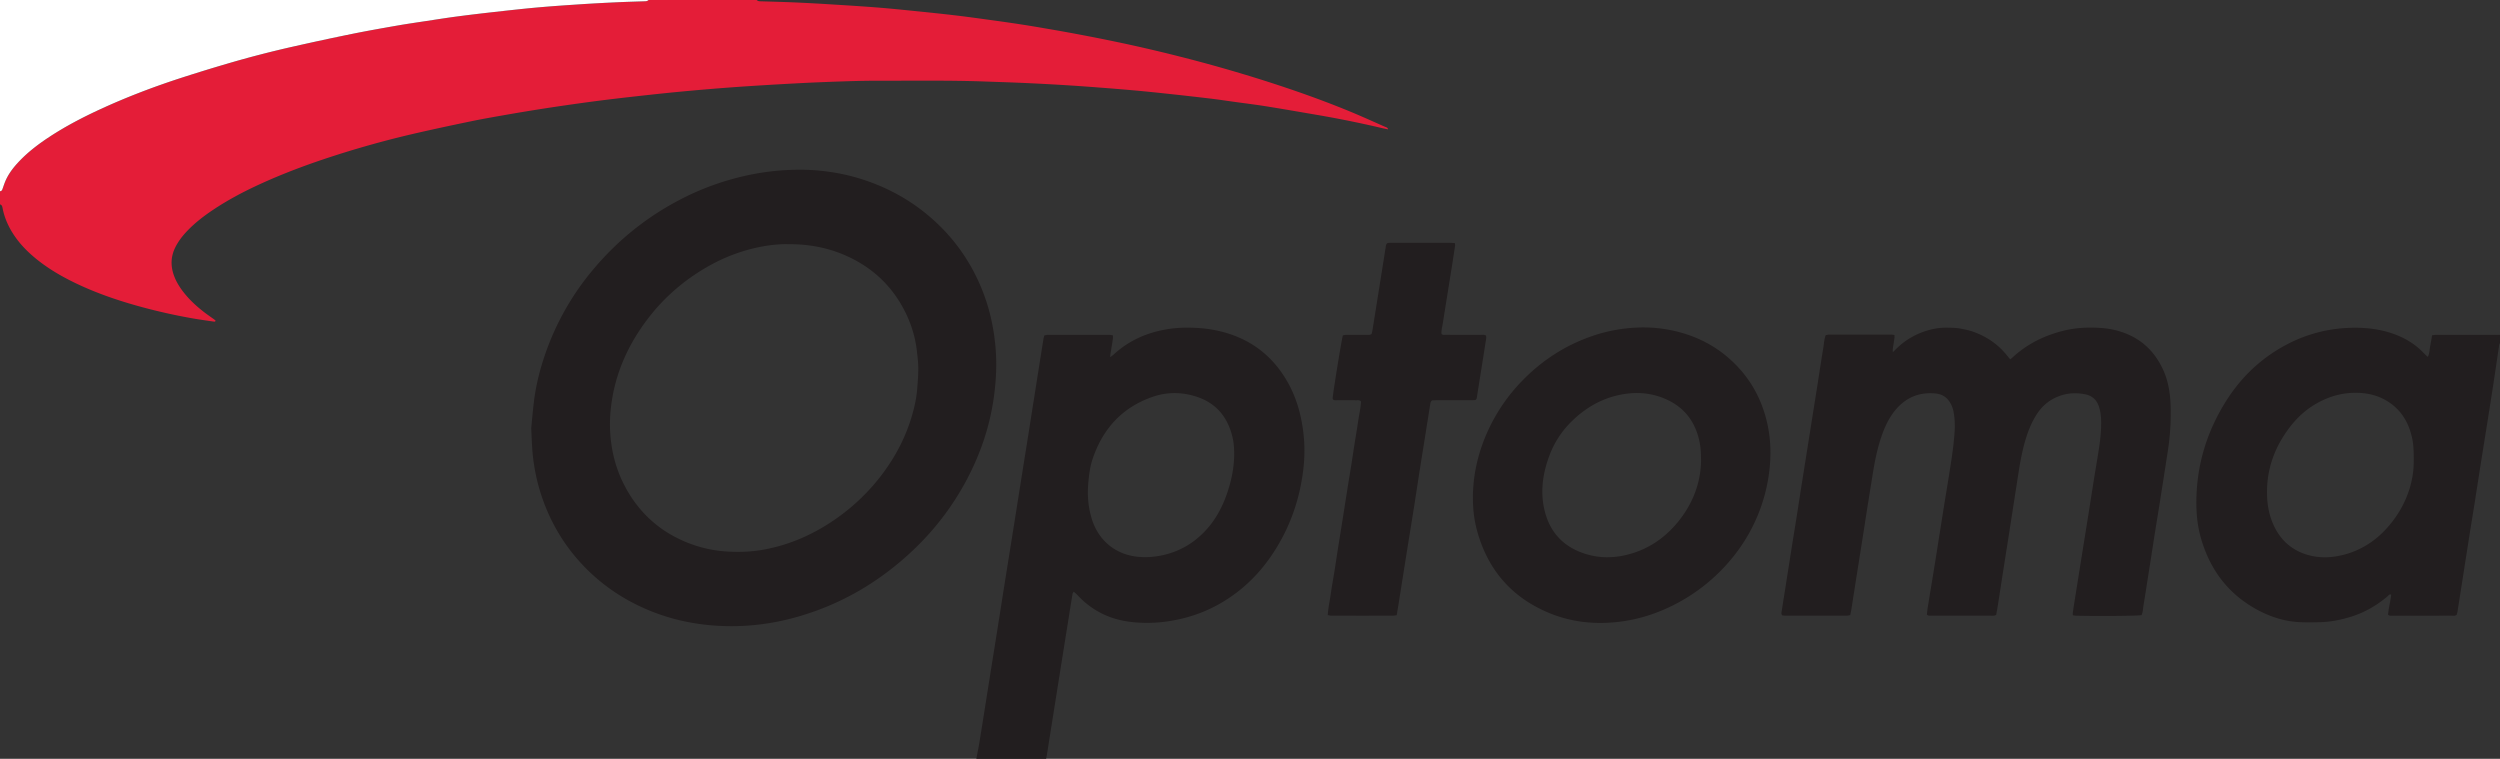 <svg xmlns="http://www.w3.org/2000/svg" xmlns:xlink="http://www.w3.org/1999/xlink" width="425.197" height="129.056"><rect width="100%" height="100%" fill="#333333" stroke="none"/><g fill-rule="evenodd" clip-rule="evenodd"><path fill="#E41D38" d="M128.712 0c.192.221.453.215.712.223 1.862.058 3.724.102 5.584.182 1.975.085 3.949.193 5.922.314 2.689.166 5.378.33 8.064.538 2.115.163 4.225.379 6.335.592 2.338.236 4.676.475 7.011.749 1.992.234 3.98.511 5.968.783 1.76.241 3.52.489 5.276.759 1.558.239 3.111.503 4.664.773a321.674 321.674 0 0111.484 2.179c3.676.766 7.333 1.614 10.972 2.541a251.061 251.061 0 0114.711 4.202c4.779 1.531 9.508 3.199 14.147 5.113 2.013.831 3.998 1.731 5.99 2.612.189.083.453.107.526.44-.388-.081-.749-.148-1.105-.232a181.275 181.275 0 00-10.951-2.222c-2.881-.493-5.761-.998-8.647-1.46-1.811-.29-3.632-.513-5.449-.764-1.363-.188-2.724-.395-4.09-.559a580.399 580.399 0 00-6.834-.773c-1.91-.207-3.82-.407-5.732-.582a441.278 441.278 0 00-6.084-.503c-1.714-.133-3.43-.258-5.146-.369a403.71 403.71 0 00-9.872-.51c-1.432-.058-2.864-.096-4.296-.151-5.961-.23-11.926-.137-17.889-.146a170.23 170.23 0 00-5.761.085c-2.864.093-5.728.201-8.589.353-3.605.191-7.21.404-10.812.66a421.57 421.57 0 00-9.253.779c-2.568.24-5.133.524-7.696.809-2.08.231-4.158.478-6.233.744a367.22 367.22 0 00-5.707.788 344.811 344.811 0 00-9.93 1.591c-1.974.349-3.952.688-5.915 1.096-3.31.689-6.619 1.39-9.912 2.157a168.303 168.303 0 00-13.58 3.779c-4.286 1.387-8.499 2.957-12.591 4.844-2.686 1.239-5.292 2.624-7.753 4.268-1.552 1.037-3.031 2.17-4.333 3.517-.841.87-1.584 1.809-2.121 2.905-.762 1.559-.793 3.144-.212 4.756.353.979.885 1.86 1.514 2.687 1.032 1.357 2.271 2.504 3.614 3.542.544.42 1.116.805 1.672 1.21.106.078.201.172.293.252-.123.22-.28.152-.404.134-1.134-.166-2.271-.319-3.4-.516a97.044 97.044 0 01-8.727-1.937c-4.019-1.089-7.95-2.427-11.695-4.267-2.038-1.001-3.99-2.145-5.79-3.536-1.504-1.163-2.874-2.462-3.986-4.014-1.064-1.484-1.845-3.1-2.216-4.9-.06-.306-.079-.643-.46-.756v-2.237c.244.001.342-.156.417-.361.193-.538.365-1.087.606-1.604.564-1.208 1.391-2.237 2.308-3.192 1.518-1.581 3.255-2.894 5.081-4.092 2.763-1.813 5.685-3.334 8.684-4.714 4.301-1.979 8.716-3.672 13.21-5.15a288.887 288.887 0 018.294-2.566A180.114 180.114 0 0149.916 7.91a474.226 474.226 0 0110-2.151c2.527-.514 5.068-.958 7.609-1.403 1.637-.287 3.283-.524 4.926-.773 1.756-.267 3.511-.545 5.272-.778 2.102-.278 4.209-.527 6.316-.763 2.449-.274 4.899-.551 7.353-.771 2.455-.22 4.915-.384 7.374-.546a325.6 325.6 0 016.007-.331c1.574-.074 3.149-.115 4.724-.17.286-.01.58.013.801-.224h18.414z"/><path fill="#221E1F" d="M166.052 129.056c.17-.898.357-1.794.508-2.696.288-1.724.555-3.452.83-5.178l1.185-7.473c.351-2.207.708-4.414 1.057-6.621.399-2.52.791-5.04 1.191-7.559.563-3.538 1.132-7.075 1.695-10.612.473-2.972.94-5.944 1.412-8.916.337-2.123.681-4.245 1.016-6.368.483-3.057.961-6.115 1.443-9.172.362-2.293.725-4.585 1.092-6.877.027-.167.085-.33.141-.538.192-.032.382-.091.572-.092 3.498-.006 6.997-.005 10.495-.001.192 0 .384.051.576.078.083.448-.034.839-.083 1.233-.05.398-.142.791-.193 1.188-.048.379-.164.758-.154 1.303.285-.226.441-.335.58-.463 2.069-1.902 4.479-3.176 7.188-3.89a20.183 20.183 0 014.929-.671c1.87-.021 3.72.109 5.552.512 5.085 1.118 9.003 3.856 11.679 8.341 1.157 1.938 1.943 4.022 2.436 6.218.652 2.904.823 5.833.492 8.798-.55 4.921-2.073 9.507-4.678 13.718-2.442 3.949-5.624 7.153-9.692 9.438-2.576 1.447-5.332 2.369-8.246 2.85a24.495 24.495 0 01-3.937.33c-2.745.005-5.427-.389-7.911-1.679a14.277 14.277 0 01-3.402-2.459c-.386-.375-.74-.788-1.214-1.171-.09.181-.182.293-.202.417-.247 1.499-.482 2.999-.722 4.499-.267 1.669-.536 3.337-.802 5.007-.244 1.528-.486 3.057-.729 4.585l-1.039 6.539c-.346 2.179-.689 4.358-1.036 6.537-.045.283-.104.564-.157.846l-11.872-.001zm43.859-51.722c-.007-1.519-.107-2.463-.493-3.736-.897-2.965-2.763-5.042-5.718-6.062-2.549-.879-5.14-.919-7.679-.038-5.117 1.776-8.414 5.372-10.154 10.45-.486 1.418-.664 2.897-.785 4.386-.161 1.964.009 3.894.566 5.781 1.134 3.84 4.123 6.234 7.945 6.588 1.265.117 2.516.044 3.762-.195 3.183-.611 5.826-2.158 7.964-4.584 1.48-1.679 2.52-3.61 3.27-5.707.798-2.224 1.291-4.51 1.322-6.883zM425.197 58.333c-.049.129-.124.255-.144.389-.312 2.068-.609 4.138-.925 6.206-.337 2.209-.684 4.417-1.034 6.625-.408 2.576-.827 5.149-1.234 7.725-.335 2.123-.657 4.248-.992 6.371-.254 1.613-.526 3.224-.781 4.836-.402 2.547-.797 5.096-1.196 7.644-.31 1.982-.62 3.964-.934 5.945-.026.167-.084.33-.122.472-.295.255-.625.168-.93.169-2.523.006-5.046.003-7.569.003-.832 0-1.663.002-2.494-.001-.223-.001-.459.039-.678-.156.072-1.154.422-2.28.524-3.425-.319-.118-.418.109-.555.228-1.961 1.691-4.173 2.925-6.661 3.647-1.601.465-3.233.775-4.906.81-1.116.023-2.235.047-3.35 0-2.323-.1-4.522-.725-6.601-1.752-5.297-2.619-8.643-6.863-10.268-12.494-.55-1.905-.782-3.864-.793-5.859-.037-6.434 1.739-12.334 5.198-17.727 2.638-4.112 6.123-7.336 10.493-9.558a24.454 24.454 0 019.975-2.654c2.075-.103 4.126.012 6.148.498 2.263.544 4.33 1.495 6.099 3.032.367.319.691.686 1.039 1.025.116.114.247.213.419.361.305-.637.288-1.273.409-1.875.119-.586.206-1.178.31-1.792.242-.029.435-.073.628-.073 3.641-.001 7.282.002 10.923.004.002.459.002.918.002 1.376zm-14.678 20.569c.051-2.975-.126-4.016-.494-5.282-.683-2.348-2.012-4.222-4.143-5.484-1.651-.978-3.472-1.343-5.354-1.33a12.822 12.822 0 00-4.613.897c-2.662 1.045-4.811 2.762-6.522 5.02-2.516 3.319-3.884 7.037-3.821 11.25.025 1.655.273 3.252.884 4.785 1.129 2.833 3.107 4.781 6.067 5.628 1.972.564 3.969.493 5.948.004 2.862-.708 5.279-2.2 7.279-4.34 3.173-3.397 4.674-7.477 4.769-11.148z"/><path fill="#FFF" d="M110.3 0c-.222.236-.515.214-.801.224-1.575.055-3.15.096-4.724.17-2.003.094-4.006.199-6.007.331-2.459.162-4.919.326-7.374.546-2.454.22-4.904.497-7.353.771-2.107.236-4.214.485-6.316.763-1.761.233-3.516.511-5.272.778-1.643.25-3.289.487-4.926.773-2.541.445-5.082.89-7.609 1.403-3.341.68-6.675 1.398-10 2.151a179.758 179.758 0 00-11.316 2.933 288.887 288.887 0 00-8.294 2.566c-4.495 1.478-8.909 3.17-13.21 5.15-2.999 1.38-5.921 2.901-8.684 4.714-1.826 1.198-3.563 2.511-5.081 4.092-.917.956-1.744 1.984-2.308 3.192-.241.517-.413 1.066-.606 1.604-.077.205-.175.362-.419.361V0h110.3z"/><path fill="#221E1F" d="M90.349 72.794c.152-1.503.278-2.987.457-4.465.328-2.712.984-5.35 1.865-7.933a45.168 45.168 0 018.075-14.39c4.061-4.888 8.886-8.844 14.498-11.832a45.407 45.407 0 0110.984-4.154 42.105 42.105 0 017.474-1.09c1.689-.088 3.383-.095 5.068.04 2.808.224 5.563.756 8.241 1.648 3.762 1.253 7.21 3.086 10.308 5.57 4.294 3.442 7.489 7.711 9.594 12.793 1.303 3.147 2.058 6.426 2.38 9.817.278 2.929.145 5.835-.257 8.742-.69 4.996-2.292 9.687-4.656 14.129a46.294 46.294 0 01-9.029 11.853c-5.578 5.305-12.03 9.138-19.435 11.303-4.295 1.256-8.685 1.826-13.165 1.641-4.632-.191-9.082-1.167-13.32-3.069-3.946-1.771-7.42-4.212-10.383-7.365-2.943-3.132-5.141-6.732-6.62-10.767a32.593 32.593 0 01-1.905-8.967c-.083-1.171-.118-2.344-.174-3.504zm43.692-31.263c-1.251-.031-2.736.096-4.206.358-3.274.584-6.358 1.712-9.256 3.337-4.366 2.448-8.035 5.689-10.966 9.749-3.199 4.432-5.223 9.321-5.755 14.801a24.294 24.294 0 00.121 5.743c.339 2.428 1.048 4.751 2.173 6.94 2.348 4.57 5.887 7.851 10.648 9.789a21.73 21.73 0 007.187 1.573c1.898.094 3.783.024 5.653-.299 4.717-.816 8.968-2.735 12.848-5.506a34.558 34.558 0 007.599-7.421c2.275-3.031 3.997-6.346 5.047-9.997.413-1.434.734-2.89.854-4.38.096-1.198.197-2.4.193-3.601-.003-.998-.133-1.999-.249-2.993-.275-2.357-.976-4.595-2.047-6.706-2.184-4.303-5.512-7.419-9.908-9.393-3.082-1.383-6.322-2.014-9.936-1.994zM364.225 104.625c-.806.132-7.597.183-11.142.09-.166-.004-.332-.042-.538-.07 0-.195-.021-.364.003-.525.227-1.473.46-2.945.695-4.417.351-2.208.704-4.415 1.057-6.622.326-2.038.656-4.074.979-6.112.261-1.641.511-3.284.773-4.925.249-1.556.509-3.111.764-4.667.319-1.954.593-3.911.539-5.898-.022-.806-.13-1.595-.388-2.365-.371-1.106-1.13-1.795-2.246-2.034-1.634-.35-3.25-.245-4.805.409a7.515 7.515 0 00-3.35 2.734c-.968 1.413-1.591 2.976-2.08 4.603-.646 2.147-.991 4.356-1.335 6.565l-.792 5.097c-.263 1.699-.524 3.398-.79 5.097-.243 1.557-.495 3.113-.737 4.67-.345 2.208-.682 4.417-1.027 6.625-.088.563-.195 1.124-.292 1.678-.31.219-.634.154-.94.155-2.322.005-4.645.002-6.967.002-1.061 0-2.122.003-3.183-.002-.222-.001-.463.055-.702-.194.04-.342.071-.735.134-1.124.417-2.574.846-5.146 1.259-7.722.485-3.027.955-6.057 1.438-9.084.325-2.037.668-4.071.991-6.107.369-2.321.734-4.642.891-6.991a13.95 13.95 0 00-.153-3.342 4.91 4.91 0 00-.575-1.611c-.536-.936-1.355-1.486-2.414-1.603-2.662-.293-4.918.542-6.706 2.553-1.181 1.328-1.941 2.897-2.525 4.56-.763 2.172-1.207 4.418-1.567 6.685-.266 1.67-.538 3.339-.801 5.009-.41 2.604-.813 5.209-1.223 7.813-.334 2.123-.676 4.245-1.011 6.368-.183 1.161-.356 2.323-.54 3.483-.063.394-.146.785-.228 1.215-.216.034-.405.089-.594.089-3.47.005-6.939.005-10.409.002-.197 0-.394-.034-.564-.049-.225-.262-.126-.524-.089-.768.241-1.557.496-3.113.741-4.669.33-2.095.652-4.19.984-6.285.255-1.613.524-3.225.78-4.838.26-1.641.509-3.284.767-4.926.249-1.585.503-3.17.754-4.755l.993-6.284c.341-2.151.687-4.302 1.025-6.453.339-2.151.658-4.306 1.018-6.454.123-.729.134-1.484.42-2.228.188-.031.38-.09.571-.09 3.527-.006 7.054-.005 10.581-.001.166 0 .332.036.541.061 0 .203.019.368-.003.527-.088.625-.194 1.247-.283 1.871-.018.127.005.26.013.528.417-.403.727-.725 1.06-1.021a12.147 12.147 0 012.162-1.549 11.58 11.58 0 011.153-.576 12.92 12.92 0 012.618-.823c.421-.083.849-.142 1.277-.172.457-.032.917-.027 1.375-.019.43.007.861.017 1.287.066.455.053.906.141 1.354.239.419.091.838.196 1.245.332.434.145.86.317 1.276.508.416.191.823.404 1.218.635.371.217.731.454 1.075.71.367.273.723.566 1.06.876.315.291.609.606.895.927.299.338.577.696.896 1.083.154-.119.269-.194.368-.287 2.472-2.302 5.392-3.749 8.648-4.566 2.252-.566 4.537-.646 6.833-.446 1.288.112 2.544.407 3.755.879 2.926 1.142 4.981 3.197 6.322 6.006.958 2.006 1.292 4.143 1.364 6.34a41.685 41.685 0 01-.283 6.26c-.135 1.138-.329 2.269-.503 3.402-.345 2.237-.692 4.474-1.045 6.709-.255 1.613-.527 3.224-.782 4.837-.318 2.01-.625 4.021-.94 6.031-.355 2.265-.706 4.531-1.078 6.793-.085.506-.064 1.035-.322 1.552zM250.509 84.477c.042-4.138 1.035-8.052 2.821-11.771a29.96 29.96 0 015.426-7.801c3.436-3.583 7.483-6.205 12.186-7.802a26.9 26.9 0 017.322-1.381 23.679 23.679 0 017.316.759c3.296.872 6.241 2.422 8.771 4.721 3.103 2.819 5.119 6.288 6.116 10.35.613 2.498.771 5.028.553 7.593a28.415 28.415 0 01-2.613 9.74c-1.338 2.852-3.11 5.407-5.272 7.697a30.573 30.573 0 01-8.279 6.214c-2.981 1.538-6.137 2.553-9.468 2.956-4.082.494-8.077.086-11.893-1.49-6.353-2.625-10.421-7.302-12.254-13.918-.533-1.914-.747-3.878-.732-5.867zm38.801-5.968c.006-1.794-.095-2.777-.386-3.934-.736-2.915-2.405-5.114-5.108-6.458-2.382-1.185-4.93-1.51-7.539-1.104-3.513.547-6.494 2.204-9.004 4.685a15.856 15.856 0 00-3.759 5.801c-1.024 2.758-1.504 5.591-.98 8.521.758 4.233 3.198 7.023 7.33 8.25 2.54.753 5.1.627 7.626-.126 2.843-.849 5.237-2.421 7.232-4.607 2.983-3.273 4.501-7.13 4.588-11.028zM237.546 104.633c-.244.03-.465.08-.686.081-3.469.005-6.939.005-10.408 0-.19 0-.379-.057-.625-.096.07-1.275.355-2.473.521-3.685.167-1.221.4-2.432.595-3.648.189-1.188.363-2.38.549-3.569.191-1.217.39-2.433.584-3.649.194-1.216.388-2.433.579-3.649.192-1.218.377-2.436.572-3.653.194-1.217.401-2.432.594-3.648.189-1.188.363-2.38.55-3.569.191-1.217.405-2.43.581-3.649.175-1.216.463-2.417.526-3.599-.211-.266-.453-.229-.676-.229-1.09-.004-2.179.002-3.269-.006-.277-.002-.575.073-.834-.141-.015-.076-.053-.16-.044-.24.197-1.793 1.517-9.877 1.74-10.652.167-.024.356-.076.546-.077 1.146-.008 2.294 0 3.44-.007.281-.002.575.062.892-.131.043-.178.112-.393.147-.613.54-3.367 1.076-6.735 1.612-10.103l.646-4.075c.013-.085.024-.171.043-.254.082-.343.185-.441.516-.466.171-.013.344-.008.516-.008 3.297 0 6.594-.001 9.892.001.252 0 .503.028.804.046.013.174.048.311.029.44-.2 1.332-.405 2.663-.617 3.993-.487 3.057-.983 6.112-1.464 9.169-.097.617-.277 1.228-.228 1.848.236.226.507.15.755.151 1.979.006 3.957 0 5.935.006.28.001.574-.066.868.114.111.293.025.604-.022.906-.498 3.17-1.004 6.34-1.508 9.509-.014.085-.019.172-.039.255-.046.187-.17.298-.362.311-.229.015-.458.019-.687.019l-5.677.001c-.312 0-.624.017-.869.023-.309.269-.295.574-.341.849-.223 1.357-.431 2.716-.647 4.074-.365 2.292-.737 4.583-1.098 6.876-.325 2.066-.632 4.135-.958 6.201-.403 2.547-.82 5.092-1.227 7.639-.491 3.084-.977 6.17-1.467 9.255-.085.535-.18 1.067-.279 1.649z"/></g></svg>